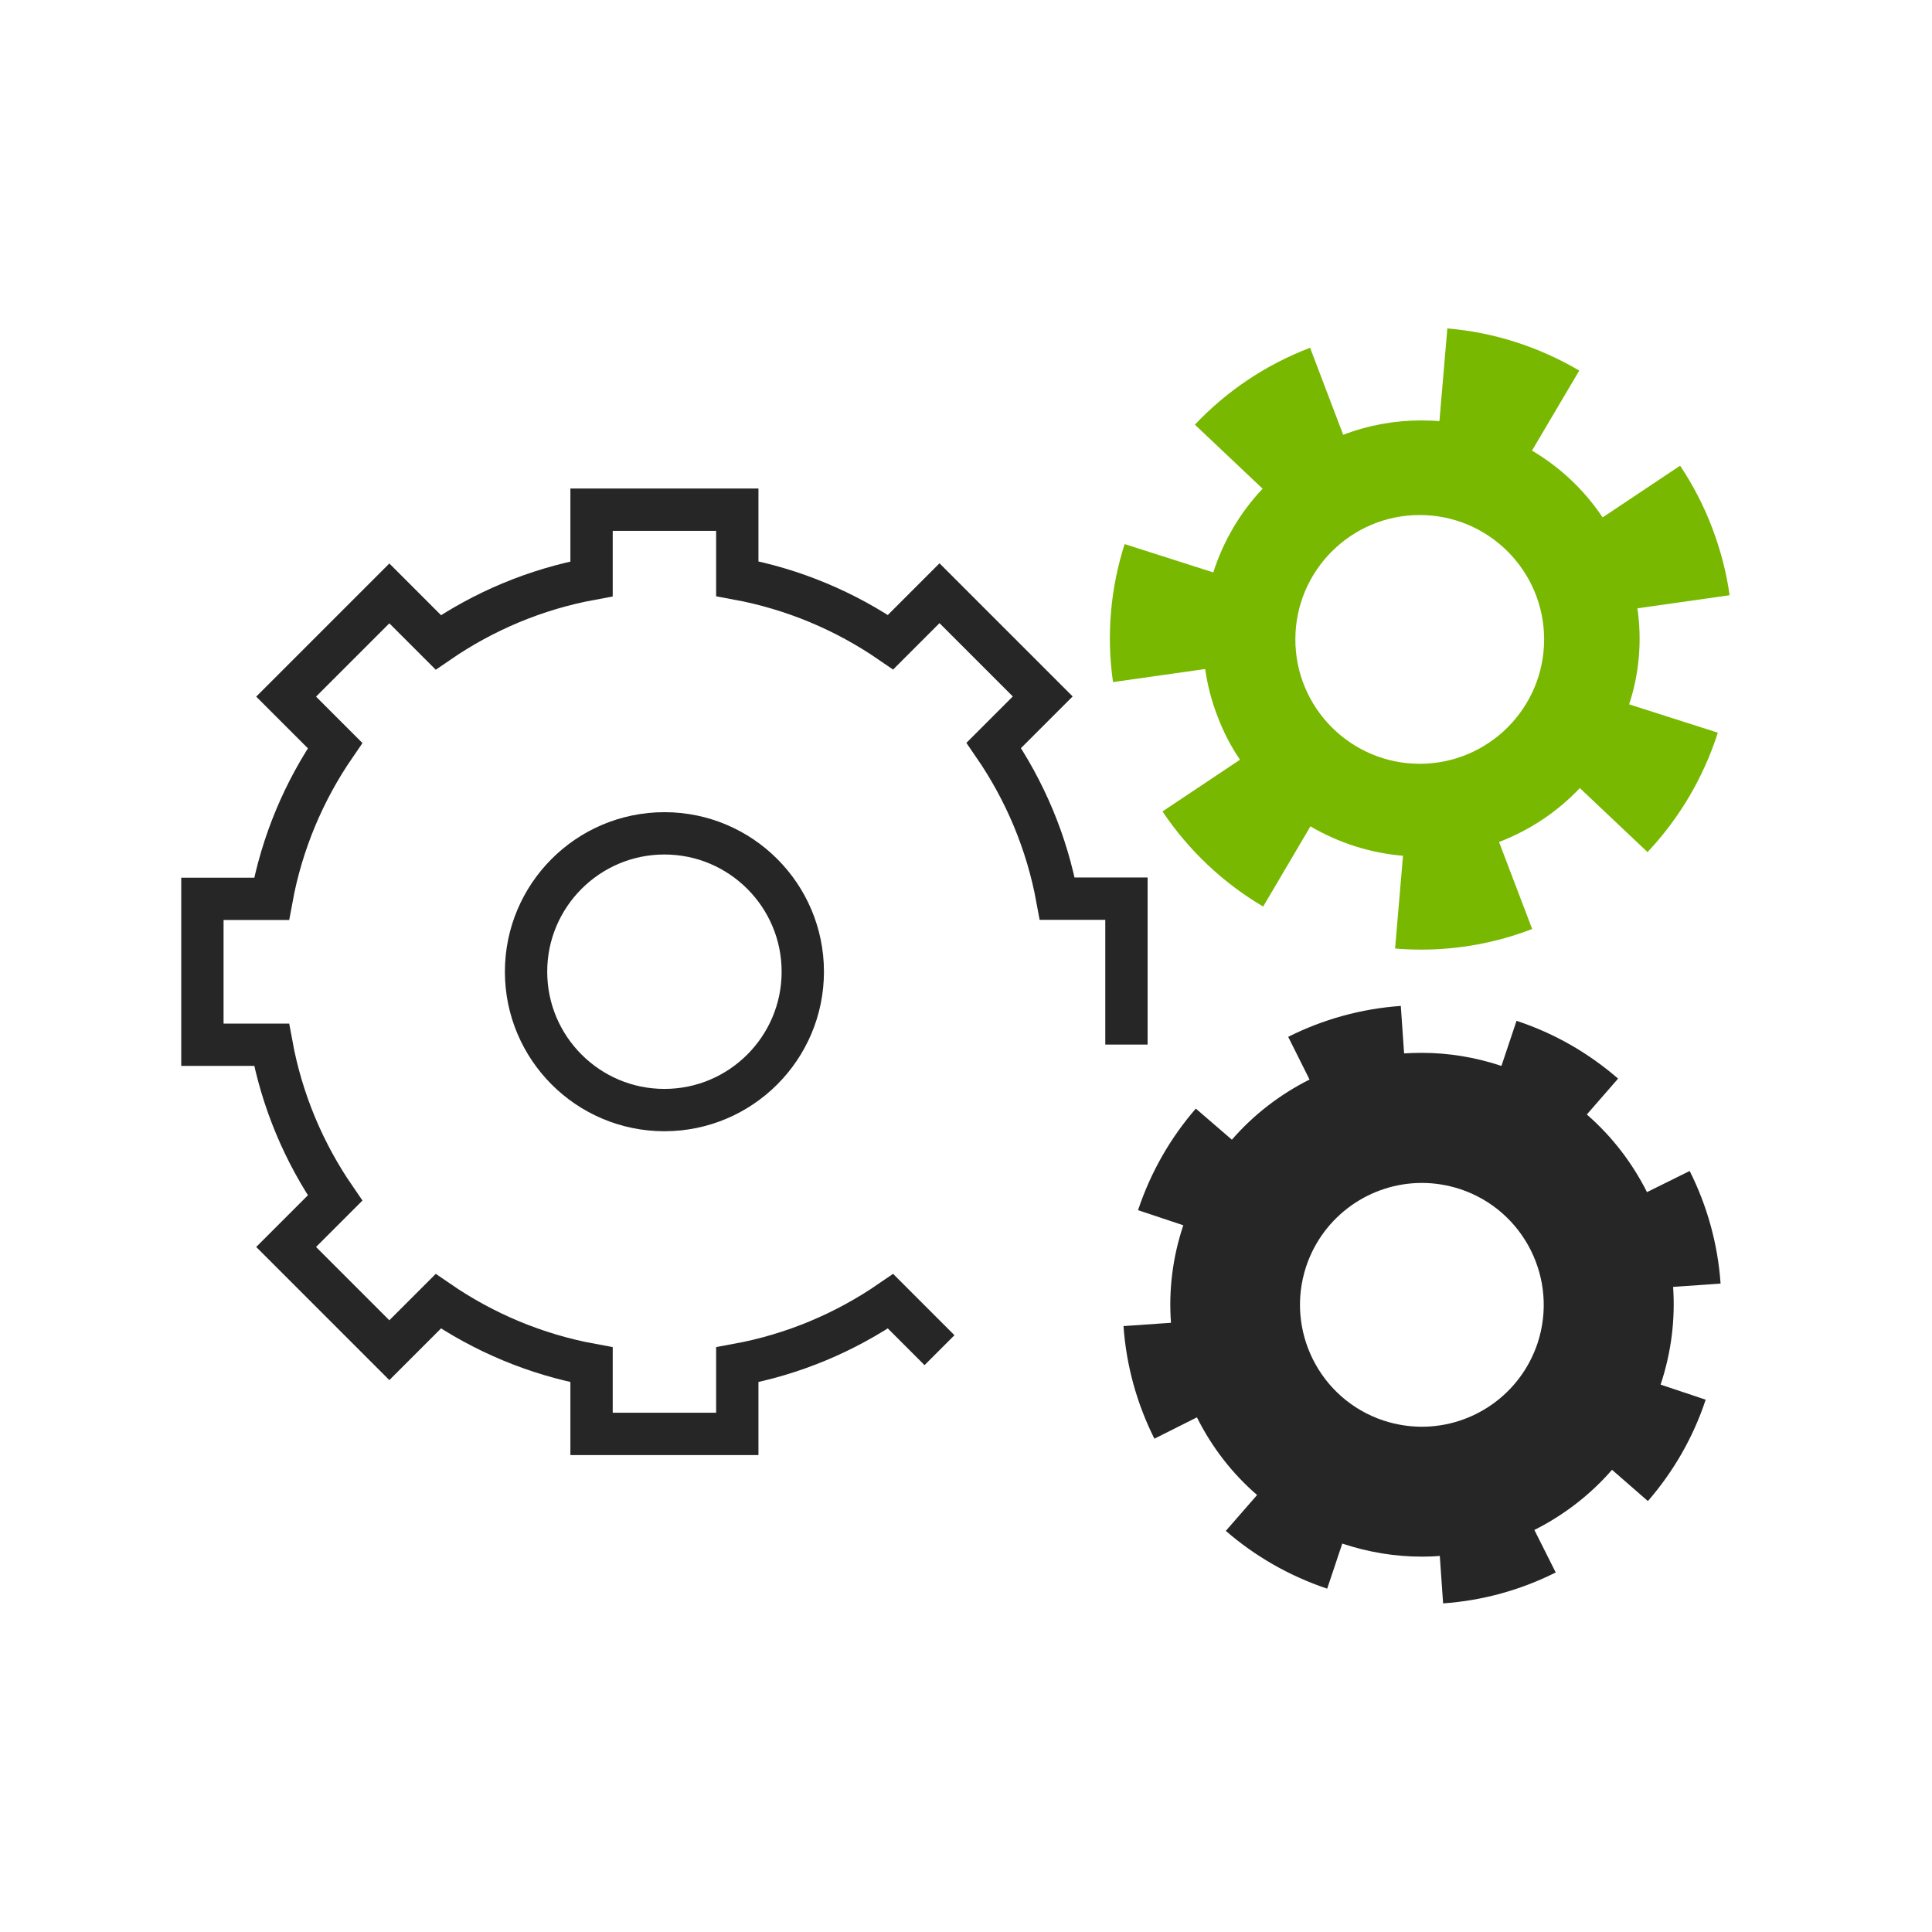 <?xml version="1.0" encoding="utf-8"?>
<!-- Generator: Adobe Illustrator 24.2.1, SVG Export Plug-In . SVG Version: 6.00 Build 0)  -->
<svg version="1.1" id="Layer_1" xmlns="http://www.w3.org/2000/svg" xmlns:xlink="http://www.w3.org/1999/xlink" x="0px" y="0px"
	 viewBox="0 0 105 105" style="enable-background:new 0 0 105 105;" xml:space="preserve">
<style type="text/css">
	.st0{fill:none;stroke:#262626;stroke-width:2.3;stroke-miterlimit:10;}
	.st1{fill:#262626;}
	.st2{fill:#78B800;}
	.st3{fill-rule:evenodd;clip-rule:evenodd;fill:#262626;}
	.st4{fill:#FFFFFF;}
	.st5{fill:#F4B223;}
	.st6{fill:#1B7B3E;}
</style>
<g>
	<path class="st3" d="M90.93,69.94l2.58-0.18c-0.15-2.15-0.73-4.23-1.68-6.12l-2.32,1.15c-0.8-1.59-1.9-3.03-3.27-4.22l1.7-1.95
		c-1.57-1.36-3.42-2.45-5.52-3.14l-0.82,2.45c-1.44-0.48-2.9-0.71-4.33-0.71c-0.32,0-0.64,0.01-0.96,0.03l-0.18-2.58
		c-2.15,0.15-4.23,0.73-6.12,1.68l1.16,2.32c-1.59,0.8-3.03,1.9-4.22,3.27l-1.96-1.69c-1.36,1.57-2.44,3.42-3.14,5.52l2.46,0.82
		c-0.59,1.76-0.8,3.56-0.67,5.3l-2.58,0.18c0.15,2.15,0.73,4.23,1.68,6.12l2.31-1.16c0.8,1.6,1.9,3.04,3.27,4.22l-1.7,1.95
		c1.57,1.36,3.42,2.44,5.51,3.14l0.82-2.45c1.44,0.48,2.9,0.71,4.33,0.71c0.32,0,0.65-0.01,0.97-0.04l0.18,2.58
		c2.15-0.15,4.23-0.73,6.12-1.68l-1.16-2.31c1.59-0.8,3.03-1.9,4.22-3.27l1.95,1.7c1.36-1.57,2.45-3.42,3.14-5.51l-2.45-0.82
		C90.84,73.48,91.05,71.69,90.93,69.94z M83.56,73.01c-0.93,2.77-3.51,4.53-6.28,4.53c-0.69,0-1.4-0.11-2.1-0.34
		c-3.47-1.16-5.34-4.91-4.19-8.38c0.93-2.77,3.51-4.53,6.28-4.53c0.7,0,1.4,0.11,2.1,0.34C82.84,65.79,84.71,69.54,83.56,73.01z"/>
	<path class="st0" d="M61.22,56.77v-7.93h-3.76c-0.56-3.05-1.76-5.87-3.45-8.33l2.66-2.66l-5.61-5.61l-2.66,2.66
		c-2.46-1.69-5.29-2.89-8.33-3.45V27.7h-3.96h-3.96v3.76c-3.05,0.56-5.87,1.76-8.33,3.45l-2.66-2.66l-5.61,5.61l2.66,2.66
		c-1.69,2.46-2.89,5.28-3.45,8.33H11v7.93h3.76c0.56,3.05,1.76,5.87,3.45,8.33l-2.66,2.66l5.61,5.61l2.66-2.66
		c2.46,1.69,5.28,2.89,8.33,3.45v3.76h3.96h3.96v-3.76c3.05-0.56,5.87-1.76,8.33-3.45l2.66,2.66 M36.11,60.33
		c-4.15,0-7.52-3.37-7.52-7.52c0-4.15,3.37-7.52,7.52-7.52s7.52,3.37,7.52,7.52C43.63,56.96,40.26,60.33,36.11,60.33z"/>
	<g>
		<path class="st2" d="M88.99,33.06L94,32.35c-0.17-1.23-0.49-2.46-0.95-3.67c-0.46-1.21-1.05-2.34-1.74-3.37l-4.21,2.81
			c-1.01-1.51-2.33-2.74-3.84-3.63l2.57-4.35c-2.18-1.28-4.63-2.08-7.17-2.29l-0.43,5.04c-0.33-0.03-0.66-0.04-1-0.04
			c-1.41,0-2.84,0.25-4.23,0.78l-1.8-4.73c-2.46,0.94-4.57,2.39-6.26,4.18l3.68,3.48c-1.23,1.3-2.14,2.86-2.68,4.55l-4.82-1.54
			c-0.76,2.38-1,4.94-0.63,7.5l5.01-0.71c0.12,0.86,0.34,1.72,0.67,2.57c0.32,0.85,0.73,1.64,1.22,2.36l-4.21,2.81
			c1.44,2.15,3.32,3.9,5.47,5.17l2.57-4.36c1.53,0.9,3.25,1.45,5.03,1.6l-0.43,5.04c0.47,0.04,0.95,0.06,1.42,0.06
			c2.01,0,4.05-0.36,6.03-1.12l-1.8-4.73c1.72-0.66,3.2-1.67,4.39-2.93l3.68,3.48c1.75-1.86,3.05-4.08,3.82-6.49l-4.82-1.54
			C89.08,36.65,89.25,34.85,88.99,33.06z M83.92,34.75c0,3.73-3.03,6.76-6.76,6.76c-3.73,0-6.76-3.03-6.76-6.76
			c0-3.73,3.03-6.76,6.76-6.76C80.89,27.99,83.92,31.02,83.92,34.75z"/>
	</g>
</g>
</svg>
